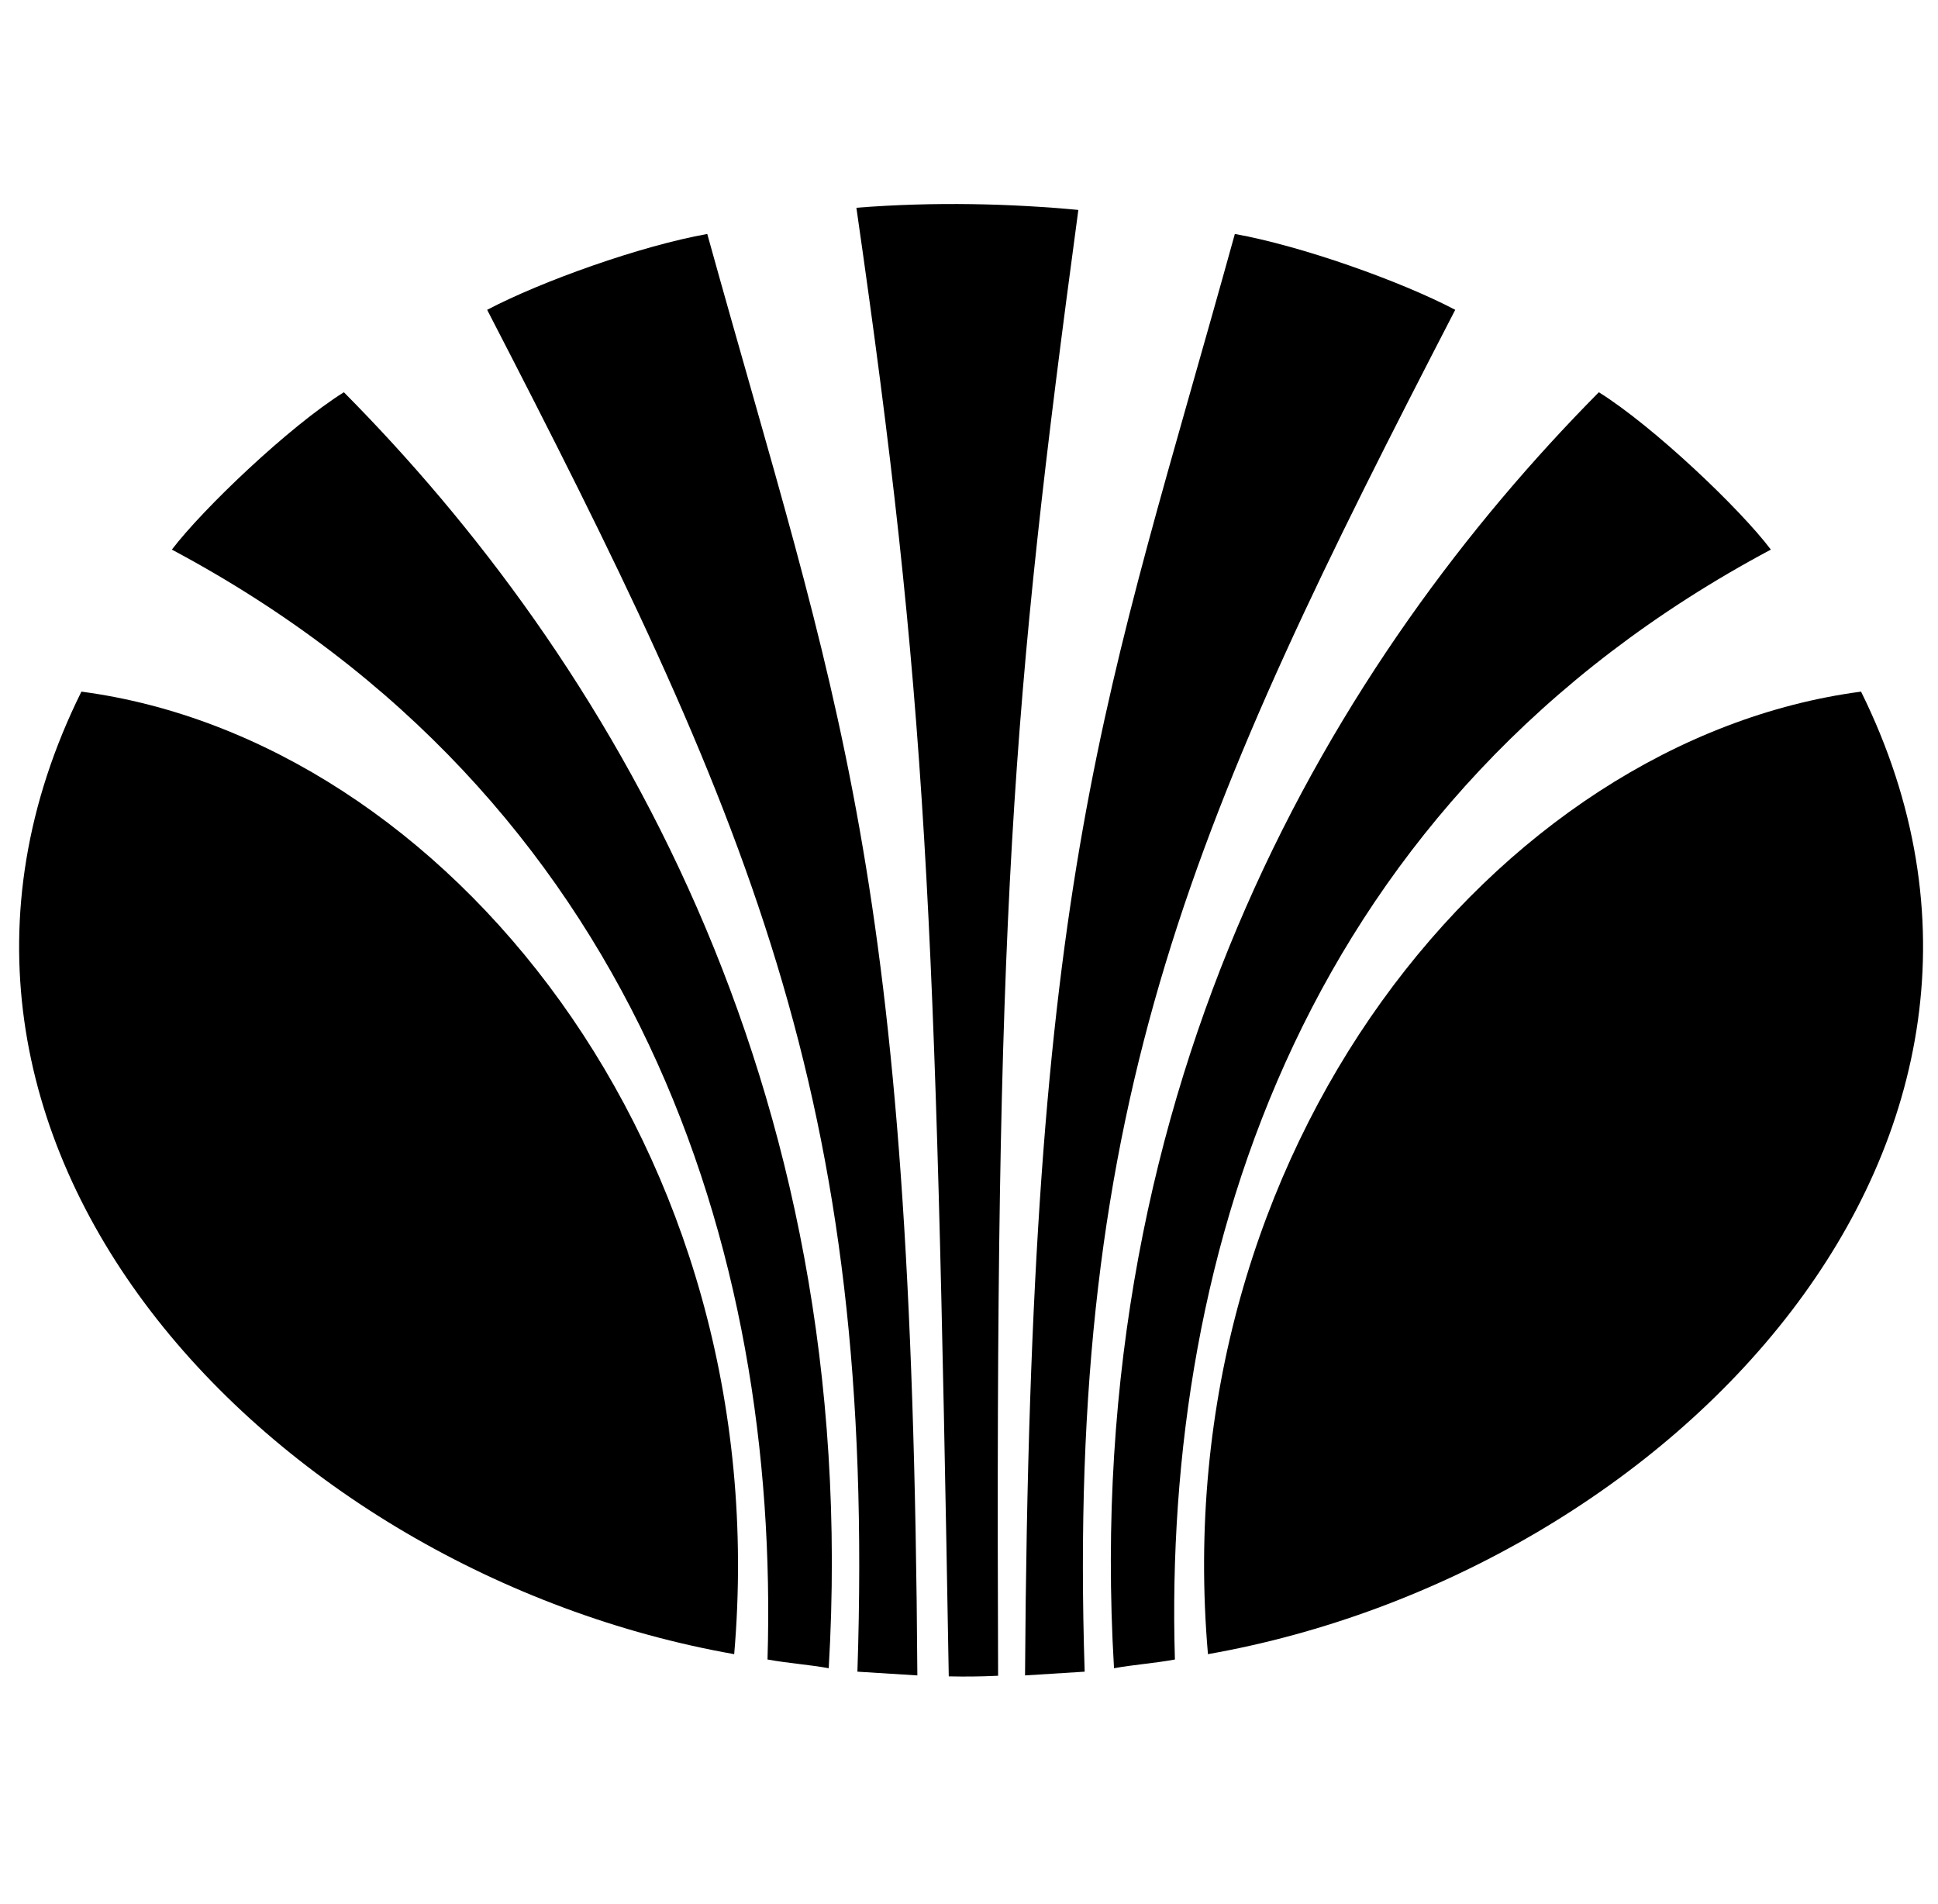 <svg width="57" height="56" viewBox="0 0 57 56" fill="none" xmlns="http://www.w3.org/2000/svg">
<g clip-path="url(#clip0_2925_10107)">
<path d="M35.528 48.649C34.243 33.792 44.031 21.755 54.737 20.341C61.284 33.59 49.117 46.253 35.528 48.649Z" fill="black"/>
<path d="M47.025 11.536C48.641 12.546 51.194 14.979 52.084 16.164C38.403 23.454 34.198 36.787 34.556 48.806C33.968 48.916 33.307 48.962 32.765 49.063C31.737 31.737 39.367 19.267 47.025 11.536Z" fill="black"/>
<path d="M36.319 6.881C38.275 7.23 41.194 8.267 42.801 9.112C35.162 23.886 31.351 32.251 31.902 49.164L30.148 49.274C30.295 25.502 32.481 20.755 36.319 6.881Z" fill="black"/>
<path d="M31.716 6.174C29.751 5.99 27.511 5.926 25.188 6.11C27.272 20.572 27.511 26.696 27.905 49.302C28.401 49.311 28.75 49.311 29.356 49.284C29.264 26.824 29.751 20.764 31.716 6.174Z" fill="black"/>
<path d="M20.802 6.881C18.846 7.23 15.935 8.267 14.328 9.112C21.958 23.886 25.778 32.251 25.218 49.164L26.981 49.274C26.834 25.502 24.649 20.755 20.802 6.881Z" fill="black"/>
<path d="M10.114 11.536C8.498 12.546 5.955 14.979 5.055 16.164C18.736 23.454 22.932 36.787 22.574 48.806C23.171 48.916 23.841 48.962 24.374 49.063C25.393 31.737 17.781 19.267 10.114 11.536Z" fill="black"/>
<path d="M21.594 48.649C22.87 33.792 13.091 21.755 2.394 20.341C-4.171 33.59 8.004 46.253 21.594 48.649Z" fill="black"/>
</g>
<defs>
<clipPath id="clip0_2925_10107">
<rect width="56" height="56" fill="white" transform="translate(0.562)"/>
</clipPath>
</defs>
</svg>
